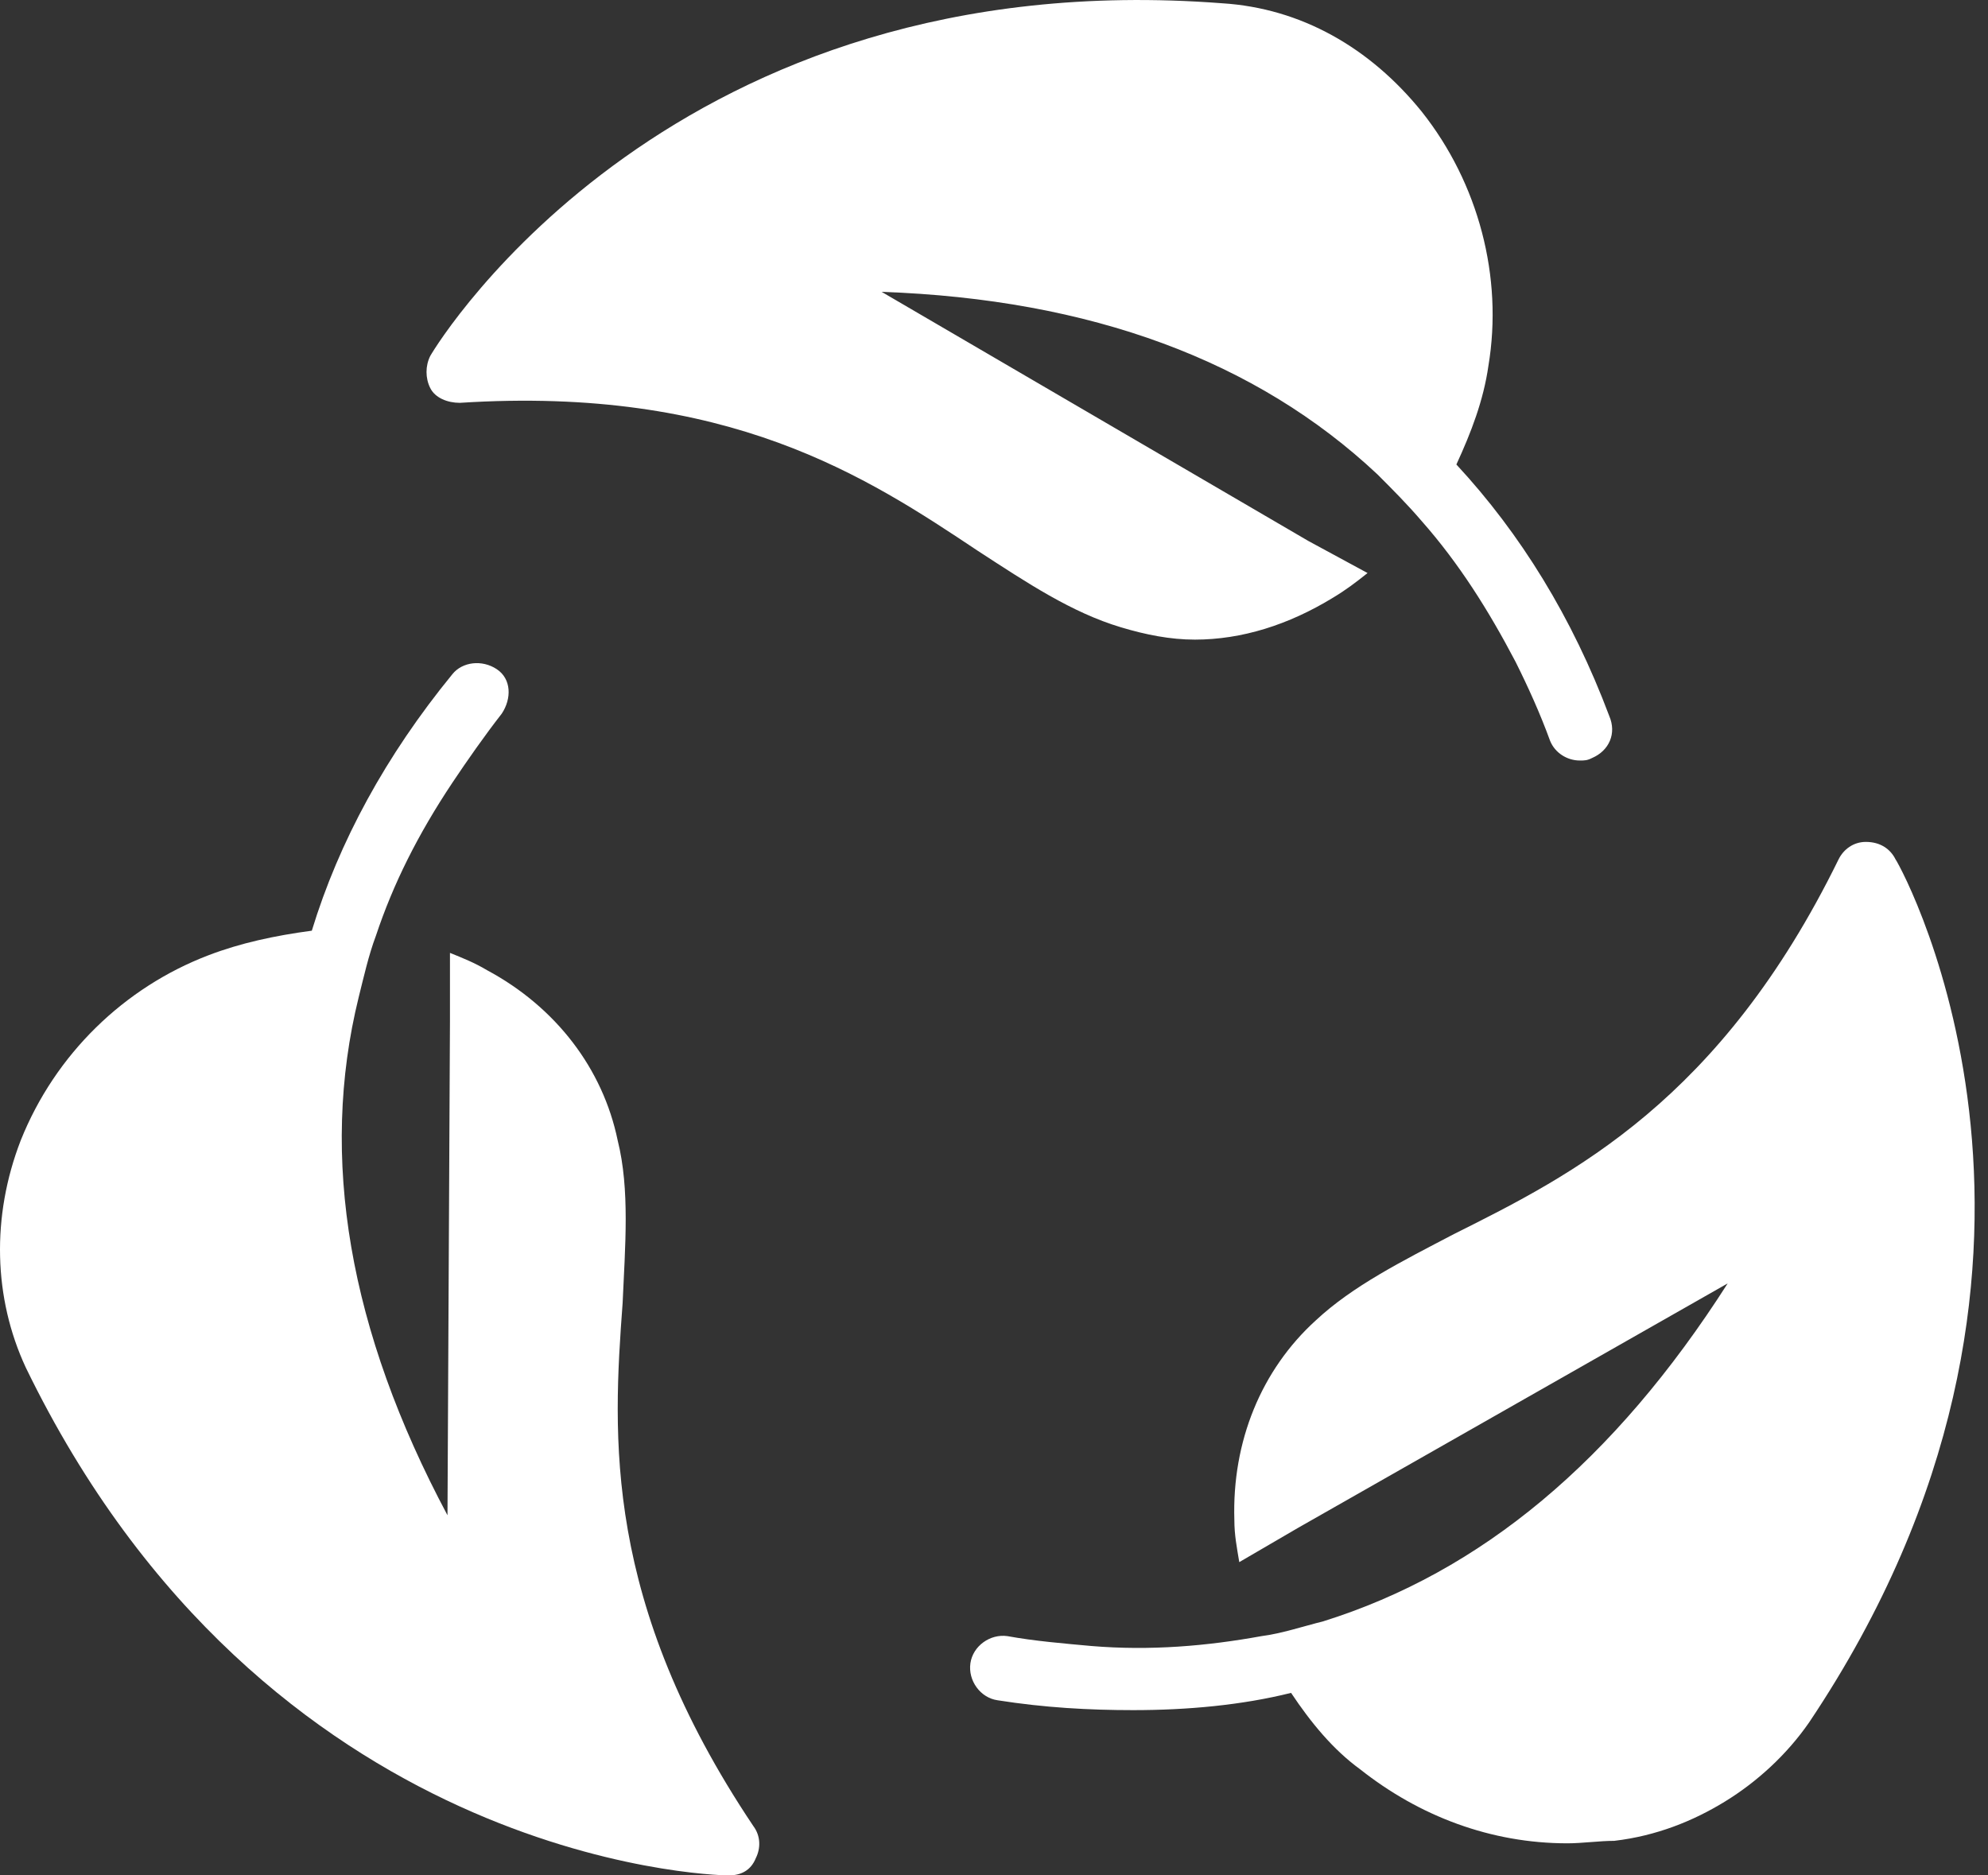<svg width="53" height="50" viewBox="0 0 53 50" fill="none" xmlns="http://www.w3.org/2000/svg">
<rect x="0" y="0" width="53" height="50" fill="#333333" stroke="none"/>
<path d="M37.906 2.98C36.525 1.27 34.684 0.218 32.579 0.087C17.98 -1.031 11.732 9.03 11.47 9.491C11.338 9.754 11.338 10.082 11.47 10.345C11.601 10.609 11.93 10.74 12.259 10.74C19.427 10.28 23.109 12.713 26.069 14.686C27.384 15.541 28.568 16.33 29.883 16.724C30.541 16.922 31.198 17.053 31.856 17.053C33.105 17.053 34.355 16.659 35.538 15.935C35.867 15.738 36.13 15.541 36.459 15.278L34.881 14.423L23.504 7.781C29.094 7.978 33.5 9.622 36.722 12.647C37.117 13.042 37.511 13.436 37.906 13.897C38.892 15.015 39.681 16.264 40.405 17.645C40.734 18.303 41.062 19.026 41.325 19.75C41.457 20.078 41.786 20.276 42.115 20.276C42.246 20.276 42.312 20.276 42.443 20.21C42.904 20.012 43.101 19.552 42.904 19.092C41.917 16.461 40.536 14.226 38.827 12.384C39.221 11.529 39.55 10.674 39.681 9.754C40.076 7.386 39.418 4.887 37.906 2.98Z" fill="white"/>
<path d="M50.532 22.906C50.4 22.643 50.137 22.446 49.743 22.446C49.414 22.446 49.151 22.643 49.019 22.906C45.863 29.351 41.917 31.324 38.761 32.902C37.38 33.625 36.064 34.283 35.078 35.204C33.631 36.519 32.842 38.426 32.908 40.53C32.908 40.925 32.974 41.254 33.039 41.648L34.617 40.728L46.06 34.217C43.035 38.952 39.484 41.911 35.275 43.227C34.749 43.358 34.157 43.555 33.631 43.621C32.184 43.884 30.672 44.016 29.093 43.884C28.37 43.818 27.581 43.753 26.858 43.621C26.397 43.555 25.937 43.884 25.871 44.344C25.805 44.805 26.134 45.265 26.595 45.331C27.844 45.528 29.028 45.594 30.212 45.594C31.658 45.594 33.105 45.462 34.42 45.134C34.946 45.923 35.538 46.646 36.262 47.172C37.84 48.422 39.747 49.145 41.786 49.145C42.18 49.145 42.641 49.079 43.035 49.079C44.153 48.948 45.139 48.553 45.994 48.027C46.849 47.501 47.638 46.778 48.23 45.923C56.385 33.757 50.795 23.301 50.532 22.906Z" fill="white"/>
<path d="M5.551 25.471C3.315 26.326 1.474 28.101 0.553 30.403C-0.236 32.441 -0.17 34.612 0.684 36.453C7.063 49.605 18.901 50 19.427 50C19.756 50 20.018 49.868 20.15 49.54C20.282 49.277 20.282 48.948 20.084 48.685C16.073 42.7 16.336 38.294 16.599 34.743C16.665 33.231 16.796 31.718 16.467 30.403C16.073 28.496 14.823 26.852 12.982 25.865C12.653 25.668 12.324 25.537 11.996 25.405V27.246L11.93 40.399C9.299 35.467 8.51 30.863 9.562 26.589C9.694 26.063 9.825 25.471 10.023 24.945C10.483 23.564 11.141 22.248 12.061 20.867C12.456 20.276 12.916 19.618 13.377 19.026C13.64 18.631 13.64 18.105 13.245 17.842C12.851 17.579 12.324 17.645 12.061 17.974C10.286 20.144 9.036 22.446 8.313 24.813C7.326 24.945 6.406 25.142 5.551 25.471Z" fill="white"/>
</svg>
